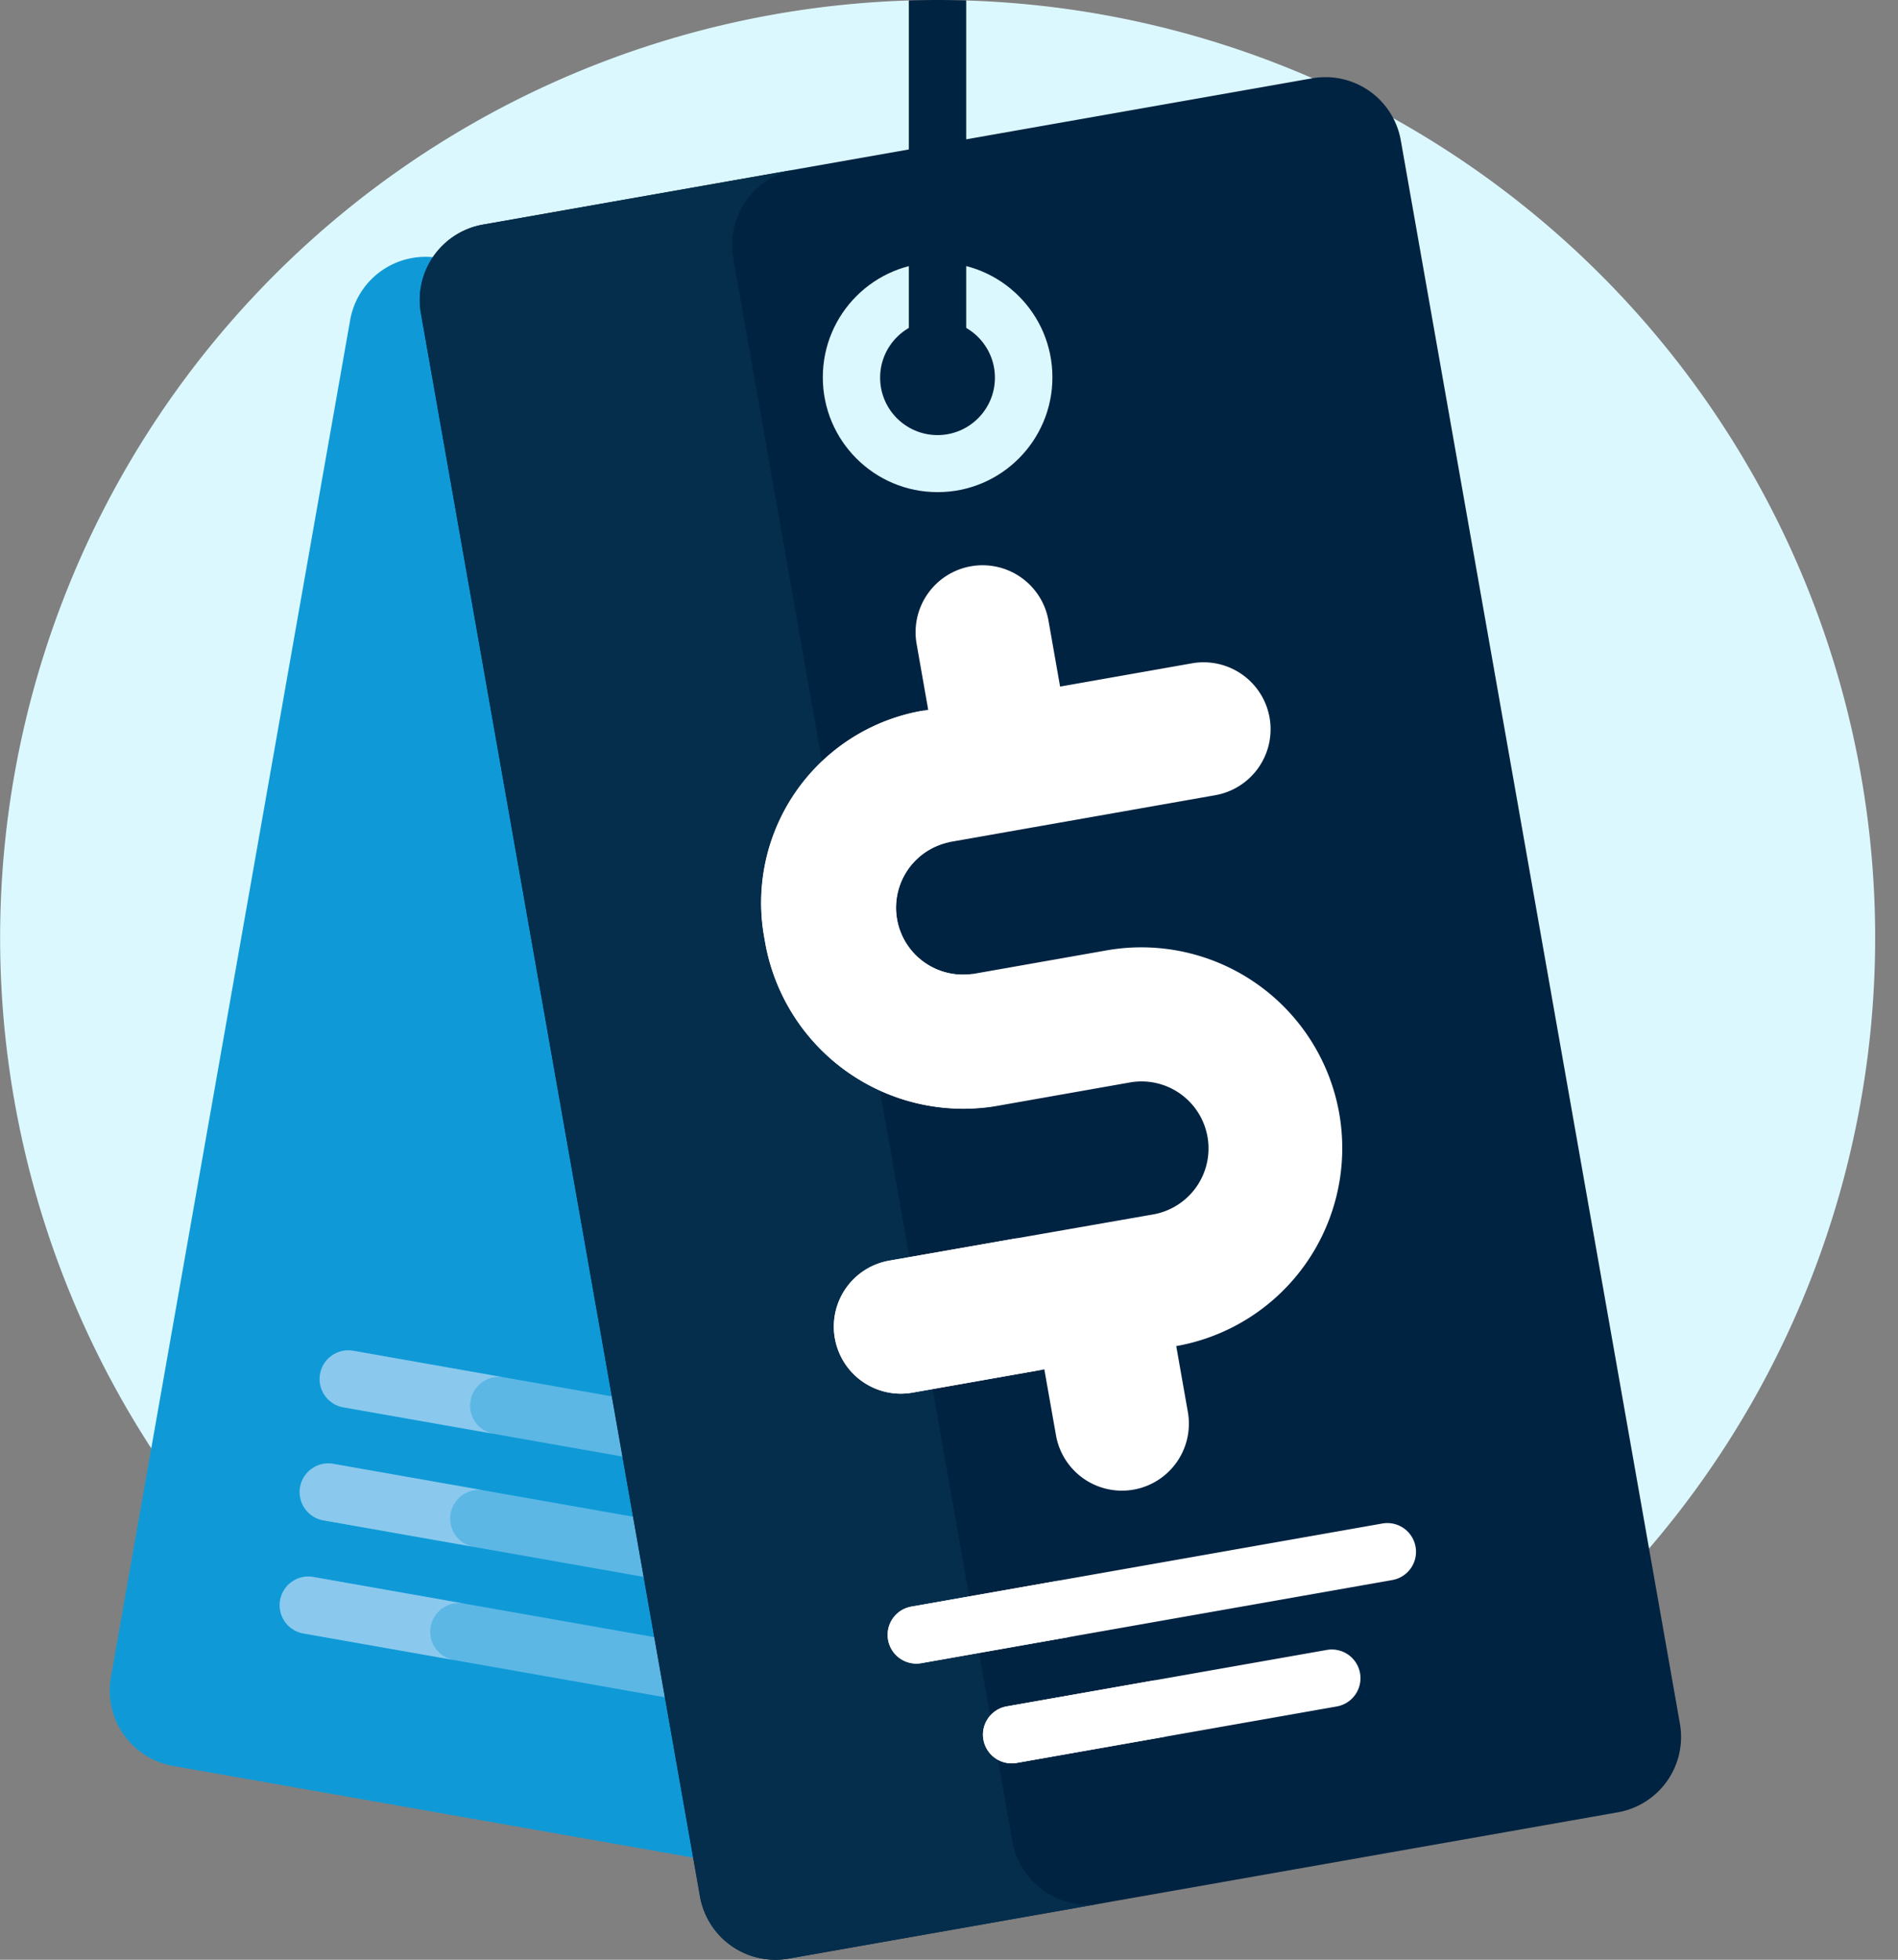 <svg xmlns="http://www.w3.org/2000/svg" xmlns:xlink="http://www.w3.org/1999/xlink" width="62" height="64" viewBox="0 0 62 64">
  <rect x="0" y="0" width="62" height="64" fill="#808080" stroke="none"/>
  <defs>
    <clipPath id="clip-path">
      <rect id="Rectangle_13167" data-name="Rectangle 13167" width="62" height="64"/>
    </clipPath>
  </defs>
  <g id="Price_Support" data-name="Price Support" clip-path="url(#clip-path)">
    <g id="Price_Support-2" data-name="Price Support">
      <g id="Group_20" data-name="Group 20" transform="translate(130.004 -329.063)">
        <path id="Path_47" data-name="Path 47" d="M-98.441,329.075l-.937.742-.937-.742A30.624,30.624,0,0,0-130,359.685a30.625,30.625,0,0,0,30.625,30.624A30.625,30.625,0,0,0-68.75,359.685a30.623,30.623,0,0,0-29.692-30.61Z" transform="translate(0 0.004)" fill="#dcf8ff"/>
        <circle id="Ellipse_15" data-name="Ellipse 15" cx="25" cy="25" r="25" transform="translate(-124.379 336.563)" fill="#dcf8ff"/>
        <path id="Path_48" data-name="Path 48" d="M-125.252,384.628-98.17,389.4a2.5,2.5,0,0,0,1.871-.413,2.5,2.5,0,0,0,1.029-1.615l7.814-44.316a2.5,2.5,0,0,0-.413-1.871,2.5,2.5,0,0,0-1.615-1.029l-27.082-4.774a2.5,2.5,0,0,0-1.87.412,2.5,2.5,0,0,0-1.03,1.615l-7.814,44.317a2.5,2.5,0,0,0,.412,1.872,2.5,2.5,0,0,0,1.616,1.03Z" transform="translate(0.9 2.107)" fill="#0f9ad7"/>
        <path id="Path_49" data-name="Path 49" d="M-102.081,373.068l-20.311-3.582a.938.938,0,0,1-.756-1.089.939.939,0,0,1,1.08-.757l20.312,3.582a.936.936,0,0,1,.6.388.936.936,0,0,1,.151.7.938.938,0,0,1-1.08.757Z" transform="translate(2.293 12.922)" fill="#d0e3fa" opacity="0.4"/>
        <path id="Path_50" data-name="Path 50" d="M-118.229,369.268a.939.939,0,0,1,1.087-.761l-4.925-.868a.938.938,0,0,0-1.081.766.938.938,0,0,0,.757,1.08l4.924.868a.937.937,0,0,1-.606-.385.937.937,0,0,1-.156-.7Z" transform="translate(2.293 12.922)" fill="#d0e3fa" opacity="0.4"/>
        <path id="Path_51" data-name="Path 51" d="M-101.593,370.3l-20.307-3.58a.938.938,0,0,1-.754-1.091.938.938,0,0,1,1.08-.756l20.312,3.582a.937.937,0,0,1,.746,1.095.939.939,0,0,1-1.072.752Z" transform="translate(2.456 11.995)" fill="#d0e3fa" opacity="0.4"/>
        <path id="Path_52" data-name="Path 52" d="M-117.741,366.5a.937.937,0,0,1,1.085-.761l-4.924-.868a.938.938,0,0,0-1.081.766.938.938,0,0,0,.756,1.08l4.924.868a.937.937,0,0,1-.76-1.085Z" transform="translate(2.456 11.995)" fill="#d0e3fa" opacity="0.4"/>
        <path id="Path_53" data-name="Path 53" d="M-101.1,367.536l-20.312-3.582a.939.939,0,0,1-.754-1.091.938.938,0,0,1,1.08-.756l20.312,3.581a.94.94,0,0,1,.754,1.091.939.939,0,0,1-1.08.757Z" transform="translate(2.62 11.068)" fill="#d0e3fa" opacity="0.4"/>
        <path id="Path_54" data-name="Path 54" d="M-117.253,363.736a.937.937,0,0,1,1.085-.761l-4.924-.868a.938.938,0,0,0-1.081.766.938.938,0,0,0,.756,1.08l4.924.868a.935.935,0,0,1-.605-.385.935.935,0,0,1-.155-.7Z" transform="translate(2.62 11.068)" fill="#d0e3fa" opacity="0.4"/>
        <path id="Path_55" data-name="Path 55" d="M-80.6,387.616l-27.081,4.776a2.5,2.5,0,0,1-1.871-.413,2.5,2.5,0,0,1-1.029-1.615l-9.116-51.7a2.5,2.5,0,0,1,.413-1.871,2.5,2.5,0,0,1,1.615-1.029l27.082-4.776a2.5,2.5,0,0,1,1.871.413,2.5,2.5,0,0,1,1.029,1.615l9.116,51.7a2.5,2.5,0,0,1-.412,1.87,2.5,2.5,0,0,1-1.615,1.03Z" transform="translate(3.442 0.633)" fill="#002341"/>
        <path id="Path_56" data-name="Path 56" d="M-100.376,387.808l-9.116-51.7a2.5,2.5,0,0,1,.413-1.871,2.5,2.5,0,0,1,1.615-1.029l-10.2,1.8a2.5,2.5,0,0,0-1.615,1.029,2.5,2.5,0,0,0-.413,1.871l9.116,51.7a2.5,2.5,0,0,0,1.029,1.615,2.5,2.5,0,0,0,1.871.413l10.2-1.8a2.5,2.5,0,0,1-1.871-.413A2.5,2.5,0,0,1-100.376,387.808Z" transform="translate(3.442 1.39)" fill="#052e4c"/>
        <circle id="Ellipse_16" data-name="Ellipse 16" cx="3.75" cy="3.75" r="3.75" transform="translate(-103.126 337.635)" fill="#dcf8ff"/>
        <circle id="Ellipse_17" data-name="Ellipse 17" cx="1.875" cy="1.875" r="1.875" transform="translate(-101.254 339.522)" fill="#002341"/>
        <path id="Path_57" data-name="Path 57" d="M-108.972,368.137a2.188,2.188,0,0,0,2.534,1.774l4.308-.76.381,2.154a2.187,2.187,0,0,0,2.534,1.774,2.188,2.188,0,0,0,1.774-2.534l-.38-2.154a6.564,6.564,0,0,0,5.324-7.6,6.564,6.564,0,0,0-7.6-5.323l-4.308.76a2.188,2.188,0,0,1-2.534-1.774,2.188,2.188,0,0,1,1.774-2.534l8.617-1.519a2.188,2.188,0,0,0,1.776-2.534,2.189,2.189,0,0,0-2.535-1.774l-4.308.76-.379-2.155a2.188,2.188,0,0,0-2.534-1.774,2.188,2.188,0,0,0-1.774,2.535l.379,2.154-.192.035a6.366,6.366,0,0,0-5.165,7.374l.029.163a6.57,6.57,0,0,0,2.693,4.257,6.57,6.57,0,0,0,4.916,1.1l4.308-.761a2.188,2.188,0,0,1,2.534,1.776,2.188,2.188,0,0,1-1.774,2.534L-107.2,365.6a2.188,2.188,0,0,0-1.774,2.534Z" transform="translate(6.24 4.632)" fill="#fff"/>
        <path id="Path_58" data-name="Path 58" d="M-105.928,346.423l-.192.033a6.366,6.366,0,0,0-5.165,7.375l.029.163a6.569,6.569,0,0,0,2.692,4.256,6.569,6.569,0,0,0,4.915,1.1h0a2.186,2.186,0,0,1-1.635-.362,2.186,2.186,0,0,1-.9-1.412,2.188,2.188,0,0,1,1.774-2.534,2.188,2.188,0,0,1-2.534-1.774,2.188,2.188,0,0,1,1.774-2.534,2.188,2.188,0,0,1-2.534-1.774,2.188,2.188,0,0,1,1.774-2.534Zm3.039,17.235-4.308.76a2.188,2.188,0,0,0-1.774,2.534,2.188,2.188,0,0,0,2.534,1.774l4.308-.76a2.188,2.188,0,0,1-2.534-1.774A2.188,2.188,0,0,1-102.889,363.658Z" transform="translate(6.24 5.817)" fill="#fff"/>
        <path id="Path_59" data-name="Path 59" d="M-91.8,368.179l-15.388,2.714a.937.937,0,0,1-1.085-.761.935.935,0,0,1,.155-.7.935.935,0,0,1,.605-.385l15.388-2.714a.937.937,0,0,1,1.085.761.935.935,0,0,1-.155.7.935.935,0,0,1-.605.385Z" transform="translate(7.277 12.484)" fill="#fff"/>
        <path id="Path_60" data-name="Path 60" d="M-103.35,368.8a.939.939,0,0,1,.76-1.087l-4.924.869a.938.938,0,0,0-.754,1.089.939.939,0,0,0,1.08.757l4.924-.869a.935.935,0,0,1-.7-.155.935.935,0,0,1-.385-.605Z" transform="translate(7.278 12.951)" fill="#fff"/>
        <path id="Path_61" data-name="Path 61" d="M-94.392,371.271l-10.463,1.845a.937.937,0,0,1-1.085-.761.935.935,0,0,1,.155-.7.935.935,0,0,1,.605-.385l10.464-1.845a.937.937,0,0,1,1.081.766.938.938,0,0,1-.757,1.08Z" transform="translate(8.059 13.52)" fill="#fff"/>
        <path id="Path_62" data-name="Path 62" d="M-101.018,371.239a.937.937,0,0,1,.155-.7.937.937,0,0,1,.605-.386l-4.924.869a.938.938,0,0,0-.754,1.089.939.939,0,0,0,1.08.757l4.924-.869a.935.935,0,0,1-.7-.155.935.935,0,0,1-.385-.605Z" transform="translate(8.06 13.768)" fill="#fff"/>
        <path id="Path_63" data-name="Path 63" d="M-106.83,329.063c-.314,0-.626.007-.937.016v11.38a.937.937,0,0,0,.937.937.937.937,0,0,0,.937-.937v-11.38C-106.2,329.07-106.516,329.063-106.83,329.063Z" transform="translate(7.451)" fill="#002341"/>
      </g>
    </g>
  </g>
</svg>
